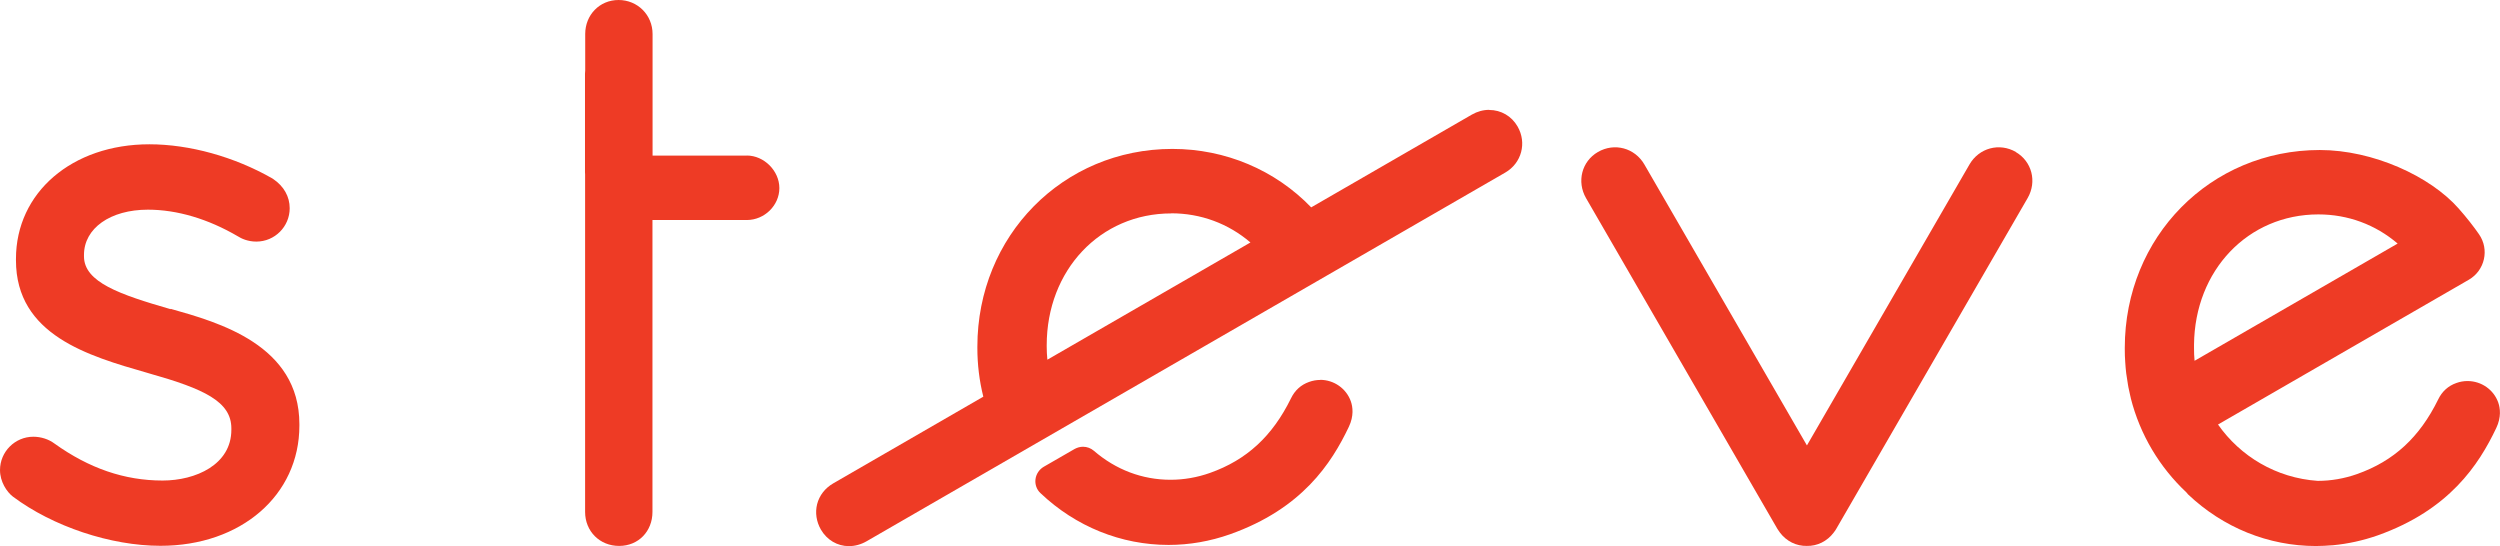 <svg xmlns="http://www.w3.org/2000/svg" id="Layer_2" data-name="Layer 2" viewBox="0 0 227.14 49.61"><defs><style> .cls-1, .cls-2 { isolation: isolate; } .cls-3, .cls-2 { fill: #ee3b25; } </style></defs><g id="Layer_1-2" data-name="Layer 1"><g><path class="cls-2" d="M183.16,13.81c-1.5-.87-3.35-.37-4.22,1.13l-14.77,25.53-14.77-25.53c-.87-1.5-2.72-2-4.22-1.13-1.47.85-1.94,2.69-1.08,4.19l17.38,30.04c.07.12.15.21.22.32,0,0,0,.01.01.02.61.81,1.51,1.24,2.45,1.22.94.02,1.84-.41,2.45-1.22,0,0,0-.01.01-.02.08-.1.16-.2.22-.32l17.38-30.04c.87-1.5.39-3.34-1.08-4.19Z"></path><path class="cls-2" d="M67.86,14.14h-8.57V3.09c0-1.73-1.36-3.09-3.09-3.09s-3.03,1.36-3.03,3.09v3.32c0,.09-.02.18-.02.28v8.96c0,.06,0,.13.01.19v.03s0,30.64,0,30.64c0,1.76,1.33,3.09,3.09,3.09s3.03-1.33,3.03-3.09v-26.52h8.57c1.61,0,2.96-1.33,2.96-2.9s-1.39-2.96-2.96-2.96Z"></path><g class="cls-1"><path class="cls-3" d="M15.5,28.09c-4.61-1.33-7.87-2.45-7.87-4.8v-.13c0-2.42,2.39-4.11,5.81-4.11,2.65,0,5.47.84,8.17,2.42.3.19.88.48,1.68.48,1.67,0,3.03-1.36,3.03-3.03,0-1.06-.53-2-1.49-2.65-.03-.02-.06-.04-.09-.06-3.45-1.97-7.52-3.1-11.17-3.1-7.02,0-12.12,4.38-12.12,10.41v.13c0,6.79,6.59,8.69,11.88,10.21l.27.08c4.92,1.39,7.42,2.54,7.42,4.98v.13c0,3.17-3.24,4.61-6.25,4.61-3.46,0-6.68-1.11-9.82-3.36-.52-.39-1.22-.62-1.92-.62-1.67,0-3.03,1.36-3.03,3.03,0,1.05.61,1.98,1.17,2.41,3.62,2.71,8.88,4.47,13.41,4.47,7.31,0,12.62-4.59,12.62-10.92v-.13c0-7.2-7.33-9.25-11.7-10.48Z"></path></g><g class="cls-1"><path class="cls-3" d="M119.96,34.52c-.35,0-.69.06-1.02.18-.74.26-1.3.77-1.65,1.5-1.69,3.44-4.03,5.59-7.36,6.77-1.16.41-2.37.62-3.58.62-2.56,0-4.97-.91-6.96-2.63-.28-.24-.63-.37-.99-.37-.26,0-.52.07-.76.2l-2.81,1.62c-.41.24-.69.66-.75,1.13-.06.47.11.95.46,1.27,3.19,3.03,7.32,4.7,11.63,4.7h0c1.9,0,3.78-.33,5.59-.97,6.54-2.32,9.21-6.44,10.79-9.76.47-.99.36-1.81.18-2.32-.41-1.16-1.53-1.95-2.79-1.95Z"></path><path class="cls-3" d="M135.31,9.98c-.55,0-1.09.15-1.58.43l-14.6,8.43c-3.27-3.39-7.79-5.31-12.61-5.31-9.94,0-17.72,7.89-17.72,17.97v.12c0,1.49.18,2.98.54,4.42l-13.64,7.88c-.74.43-1.26,1.1-1.46,1.89-.19.77-.07,1.58.34,2.3.55.95,1.5,1.51,2.55,1.51h0c.54,0,1.1-.15,1.6-.44l58.03-33.5c1.49-.86,1.98-2.7,1.12-4.19-.54-.94-1.5-1.5-2.58-1.5ZM106.41,19.38c2.69,0,5.19.93,7.2,2.65l-18.45,10.65c-.04-.4-.06-.8-.06-1.19v-.12c0-6.83,4.86-11.98,11.31-11.98Z"></path></g><path class="cls-2" d="M226.98,36.57c-.41-1.16-1.53-1.95-2.79-1.95-.35,0-.69.06-1.02.18-.74.26-1.3.77-1.65,1.5-1.69,3.44-4.03,5.59-7.36,6.77-1.16.41-2.37.62-3.58.62,0,0,0,0,0,0h0c-3.79-.26-7.04-2.24-9.06-5.12l22.78-13.15c1.46-.84,1.9-2.75.93-4.14-.48-.69-1.09-1.48-1.85-2.34-2.59-2.94-7.79-5.31-12.61-5.31-9.94,0-17.72,7.89-17.72,17.97v.12c0,.4.01.79.04,1.18h0c.02.34.05.68.09,1.02,0,.04.01.09.02.13.04.31.09.61.14.91.01.08.03.15.04.23.05.26.11.52.17.78.01.06.02.11.04.17v.02c.85,3.36,2.64,6.31,5.06,8.58.05.06.09.12.14.17,3.19,3.03,7.32,4.7,11.63,4.7h0c.5,0,1-.03,1.5-.07,0,0,.02,0,.03,0h0c1.38-.13,2.74-.43,4.06-.89,6.54-2.32,9.21-6.44,10.79-9.76.47-.99.36-1.81.18-2.32ZM210.64,19.48c2.69,0,5.19.93,7.2,2.65l-18.45,10.65h0c-.04-.39-.05-.78-.05-1.17,0-.1,0-.2,0-.3.07-6.75,4.9-11.83,11.3-11.83Z"></path></g></g></svg>